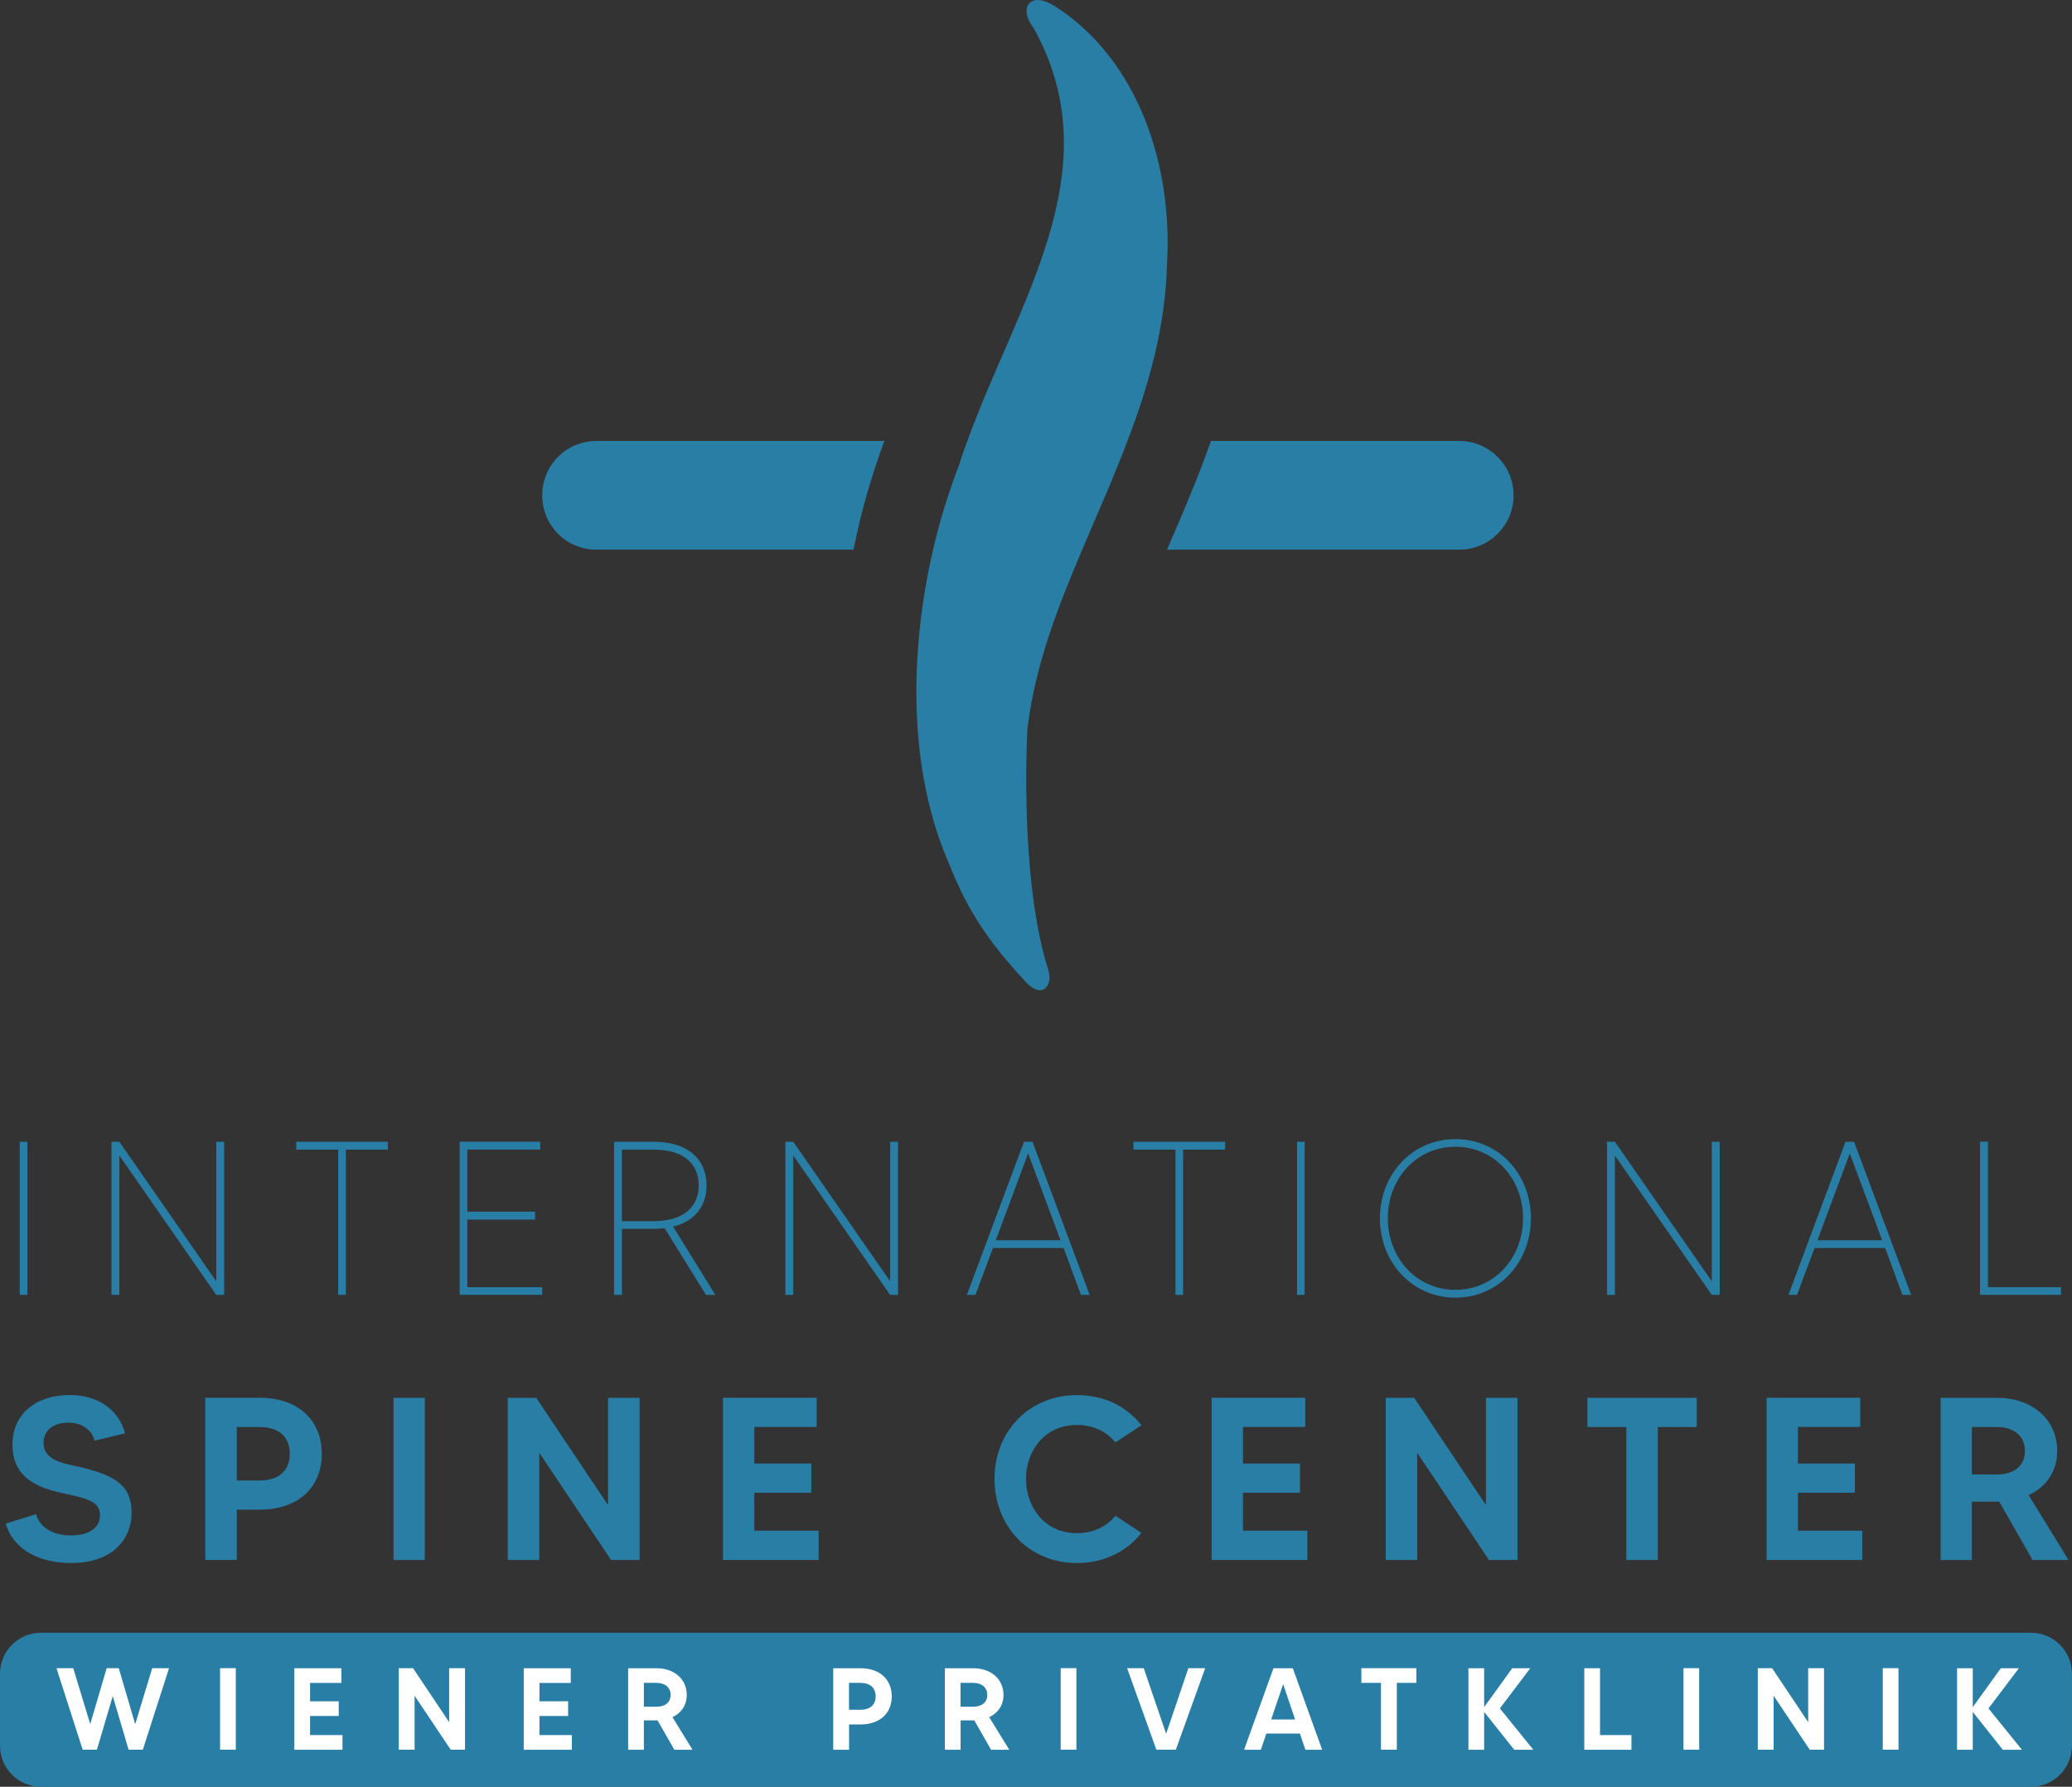 <?xml version="1.0" encoding="UTF-8"?><svg id="Layer_1" xmlns="http://www.w3.org/2000/svg" width="112.99mm" height="97.43mm" viewBox="0 0 320.29 276.18"><rect x="0" y="0" width="320.29" height="276.18" fill="#333333" stroke="none"/><defs><style>.cls-1{fill:#297ea6;}.cls-1,.cls-2{stroke-width:0px;}.cls-2{fill:#fff;}</style></defs><path class="cls-1" d="M6.34,252.37h307.6c3.5,0,6.34,2.84,6.34,6.34v11.13c0,3.5-2.84,6.34-6.34,6.34H6.34c-3.5,0-6.34-2.84-6.34-6.34v-11.13c0-3.5,2.84-6.34,6.34-6.34Z"/><path class="cls-1" d="M92.22,68.16h44.49c-1.88,5.04-3.56,10.69-4.77,16.8h-39.72c-4.71,0-8.4-3.76-8.4-8.4s3.7-8.4,8.4-8.4"/><path class="cls-1" d="M233.97,76.56c0,4.64-3.76,8.4-8.4,8.4h-45.17c2.29-5.31,4.71-10.89,6.79-16.8h38.38c4.64,0,8.4,3.76,8.4,8.4"/><path class="cls-1" d="M180.4,40.8c-.27,9.81-2.82,18.75-6.12,27.36-2.15,5.71-4.64,11.22-6.99,16.8-3.83,9.01-7.33,18.01-8.47,27.69-.54,11.49,0,27.15,3.16,37.03.27.88.34,1.68.13,2.22-.07.27-.2.47-.34.61-.27.4-.6.54-1.01.54-.67,0-1.34-.4-2.08-1.14-5.85-6.32-9.01-10.96-11.9-18.22-6.52-14.79-6.18-32.93-2.55-48.73,1.07-4.64,2.49-9.07,4.03-13.11.4-1.28.81-2.49,1.28-3.7,7.8-21.58,22.45-41.88,10.22-63.85-1.28-1.68-1.34-3.09-.6-3.83.34-.34.74-.47,1.28-.47.74,0,1.61.34,2.62.94,13.04,8.4,18.22,24.8,17.34,39.86"/><path class="cls-1" d="M4.23,176.48v23.67h-1.18v-23.67h1.18Z"/><path class="cls-1" d="M34.65,176.48v23.67h-1.22l-14.98-21.54v21.54h-1.22v-23.67h1.22l14.98,21.57v-21.57h1.22Z"/><path class="cls-1" d="M59.95,177.7h-6.49v22.45h-1.18v-22.45h-6.49v-1.22h14.17v1.22Z"/><path class="cls-1" d="M83.81,198.96v1.18h-12.75v-23.67h12.44v1.22h-11.26v9.6h10.48v1.22h-10.48v10.45h11.56Z"/><path class="cls-1" d="M109.13,200.15l-6.39-10.31c-.54.07-1.08.1-1.66.1h-4.94v10.21h-1.22v-23.67h6.15c5.17,0,8.15,2.64,8.15,6.73,0,3.25-1.86,5.58-5.17,6.39l6.53,10.55h-1.45ZM101.08,188.75c4.73,0,6.93-2.33,6.93-5.54s-2.2-5.51-6.93-5.51h-4.94v11.06h4.94Z"/><path class="cls-1" d="M138.82,176.48v23.67h-1.22l-14.98-21.54v21.54h-1.22v-23.67h1.22l14.98,21.57v-21.57h1.22Z"/><path class="cls-1" d="M164.41,192.91h-10.92l-2.71,7.24h-1.32l8.83-23.67h1.32l8.83,23.67h-1.35l-2.67-7.24ZM163.93,191.7l-5-13.42-5,13.42h10.01Z"/><path class="cls-1" d="M189.37,177.7h-6.49v22.45h-1.18v-22.45h-6.49v-1.22h14.17v1.22Z"/><path class="cls-1" d="M201.67,176.48v23.67h-1.18v-23.67h1.18Z"/><path class="cls-1" d="M236.65,188.31c0,6.83-5.01,12.27-11.67,12.27s-11.67-5.44-11.67-12.27,5-12.24,11.67-12.24,11.67,5.41,11.67,12.24ZM235.43,188.31c0-6.15-4.46-11.06-10.45-11.06s-10.45,4.9-10.45,11.06,4.46,11.06,10.45,11.06,10.45-4.9,10.45-11.06Z"/><path class="cls-1" d="M265.83,176.48v23.67h-1.22l-14.98-21.54v21.54h-1.22v-23.67h1.22l14.98,21.57v-21.57h1.22Z"/><path class="cls-1" d="M291.41,192.91h-10.92l-2.71,7.24h-1.32l8.82-23.67h1.32l8.83,23.67h-1.35l-2.67-7.24ZM290.94,191.7l-5-13.42-5,13.42h10.01Z"/><path class="cls-1" d="M318.59,198.96v1.18h-12.51v-23.67h1.22v22.49h11.29Z"/><path class="cls-1" d="M20.34,233.86c0,3.9-2.79,7.74-9.35,7.74-4.69,0-8.88-1.93-10.1-6.09l4.69-1.47c.36,1.43,1.86,3.29,5.37,3.29,2.51,0,4.51-.97,4.51-3.12,0-2.51-2.83-2.69-6.8-3.65-5.05-1.25-6.73-3.8-6.73-7.27,0-4.73,3.62-7.66,8.85-7.66,4.19,0,7.49,2.08,8.56,5.91l-4.73,1.15c-.29-1.33-1.58-2.79-4.08-2.79-2.08,0-3.8,1.07-3.8,3.08,0,2.83,3.19,3.22,5.52,3.76,5.94,1.36,8.09,3.08,8.09,7.13Z"/><path class="cls-1" d="M49.74,224.72c0,5.19-3.65,8.63-9.63,8.63h-3.51v7.77h-4.87v-25.07h8.38c5.98,0,9.63,3.47,9.63,8.67ZM44.8,224.72c0-2.65-1.72-4.15-4.69-4.15h-3.51v8.27h3.51c2.97,0,4.69-1.5,4.69-4.12Z"/><path class="cls-1" d="M65.67,216.06v25.07h-4.83v-25.07h4.83Z"/><path class="cls-1" d="M98.87,216.06v25.07h-4.41l-11.1-16.58v16.58h-4.87v-25.07h4.4l11.1,16.58v-16.58h4.87Z"/><path class="cls-1" d="M126.55,236.61v4.51h-14.79v-25.07h14.47v4.51h-9.63v5.66h8.81v4.51h-8.81v5.87h9.96Z"/><path class="cls-1" d="M172.43,234.29l4.01,2.65c-2.26,2.87-5.77,4.66-9.96,4.66-7.41,0-12.75-5.66-12.75-13s5.34-12.96,12.75-12.96c4.19,0,7.7,1.75,9.96,4.66l-4.01,2.65c-1.33-1.61-3.33-2.69-5.95-2.69-5.19,0-7.88,4.19-7.88,8.34s2.69,8.38,7.88,8.38c2.61,0,4.62-1.07,5.95-2.69Z"/><path class="cls-1" d="M202.09,236.61v4.51h-14.79v-25.07h14.47v4.51h-9.63v5.66h8.81v4.51h-8.81v5.87h9.96Z"/><path class="cls-1" d="M234.58,216.06v25.07h-4.41l-11.1-16.58v16.58h-4.87v-25.07h4.4l11.1,16.58v-16.58h4.87Z"/><path class="cls-1" d="M262.29,220.57h-6.02v20.56h-4.87v-20.56h-6.02v-4.51h16.9v4.51Z"/><path class="cls-1" d="M287.87,236.61v4.51h-14.79v-25.07h14.47v4.51h-9.63v5.66h8.81v4.51h-8.81v5.87h9.96Z"/><path class="cls-1" d="M314.2,241.13l-5.16-9.02h-4.23v9.02h-4.83v-25.07h8.67c5.62,0,9.35,3.44,9.35,8.2,0,3.15-1.68,5.59-4.41,6.84l6.16,10.03h-5.55ZM304.81,227.91h3.83c2.51,0,4.37-1.15,4.37-3.65,0-2.26-1.65-3.69-4.37-3.69h-3.83v7.34Z"/><path class="cls-2" d="M26.13,257.85l-4.05,12.6h-2.2l-2.45-8.28-2.45,8.28h-2.2l-4.05-12.6h2.59l2.63,8.64,2.54-8.64h1.87l2.54,8.66,2.63-8.66h2.59Z"/><path class="cls-2" d="M36.45,257.85v12.6h-2.43v-12.6h2.43Z"/><path class="cls-2" d="M52.94,268.19v2.27h-7.44v-12.6h7.27v2.27h-4.84v2.84h4.43v2.27h-4.43v2.95h5.01Z"/><path class="cls-2" d="M71.88,257.85v12.6h-2.21l-5.58-8.34v8.34h-2.45v-12.6h2.21l5.58,8.34v-8.34h2.45Z"/><path class="cls-2" d="M88.4,268.19v2.27h-7.44v-12.6h7.27v2.27h-4.84v2.84h4.43v2.27h-4.43v2.95h5Z"/><path class="cls-2" d="M104.24,270.46l-2.59-4.54h-2.12v4.54h-2.43v-12.6h4.36c2.83,0,4.7,1.73,4.7,4.12,0,1.58-.85,2.81-2.21,3.44l3.1,5.04h-2.79ZM99.53,263.81h1.93c1.26,0,2.2-.58,2.2-1.84,0-1.13-.83-1.85-2.2-1.85h-1.93v3.69Z"/><path class="cls-2" d="M137.85,262.21c0,2.61-1.84,4.34-4.84,4.34h-1.76v3.91h-2.45v-12.6h4.21c3.01,0,4.84,1.75,4.84,4.36ZM135.36,262.21c0-1.33-.86-2.09-2.36-2.09h-1.76v4.16h1.76c1.49,0,2.36-.76,2.36-2.07Z"/><path class="cls-2" d="M153.2,270.46l-2.59-4.54h-2.12v4.54h-2.43v-12.6h4.36c2.83,0,4.7,1.73,4.7,4.12,0,1.58-.85,2.81-2.21,3.44l3.1,5.04h-2.79ZM148.48,263.81h1.93c1.26,0,2.2-.58,2.2-1.84,0-1.13-.83-1.85-2.2-1.85h-1.93v3.69Z"/><path class="cls-2" d="M166.39,257.85v12.6h-2.43v-12.6h2.43Z"/><path class="cls-2" d="M186.3,257.85l-4.54,12.6h-3.01l-4.52-12.6h2.57l3.46,10.14,3.44-10.14h2.59Z"/><path class="cls-2" d="M200.94,267.96h-5.19l-.85,2.5h-2.59l4.54-12.6h2.99l4.54,12.6h-2.59l-.85-2.5ZM200.2,265.78l-1.85-5.46-1.85,5.46h3.71Z"/><path class="cls-2" d="M218.95,260.12h-3.03v10.33h-2.45v-10.33h-3.03v-2.27h8.5v2.27Z"/><path class="cls-2" d="M234.07,270.46l-4.65-5.85v5.85h-2.43v-12.6h2.43v6.01l4.34-6.01h2.79l-4.7,6.21,5.17,6.39h-2.95Z"/><path class="cls-2" d="M252.19,268.19v2.27h-7.29v-12.6h2.43v10.33h4.86Z"/><path class="cls-2" d="M262.66,257.85v12.6h-2.43v-12.6h2.43Z"/><path class="cls-2" d="M281.96,257.85v12.6h-2.21l-5.58-8.34v8.34h-2.45v-12.6h2.21l5.58,8.34v-8.34h2.45Z"/><path class="cls-2" d="M293.47,257.85v12.6h-2.43v-12.6h2.43Z"/><path class="cls-2" d="M309.6,270.46l-4.65-5.85v5.85h-2.43v-12.6h2.43v6.01l4.34-6.01h2.79l-4.7,6.21,5.17,6.39h-2.95Z"/></svg>